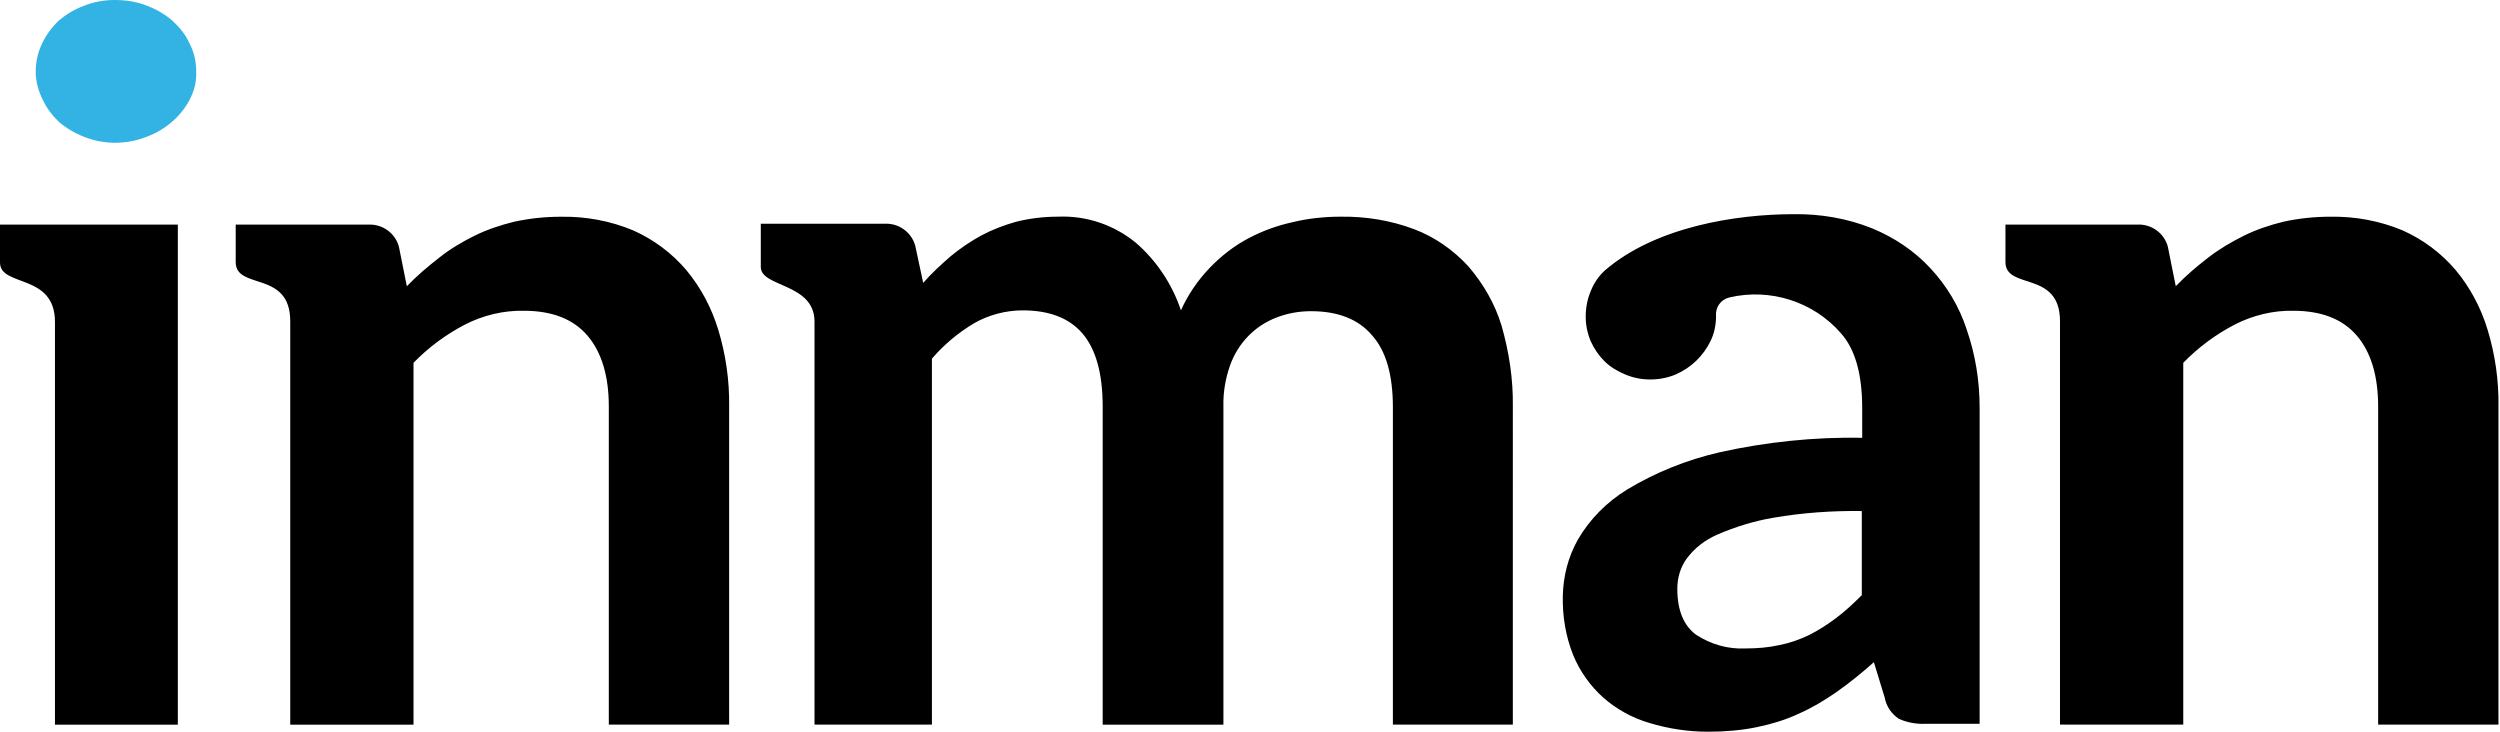 <svg xmlns="http://www.w3.org/2000/svg" width="82" height="24" viewBox="0 0 82 24">
    <g fill="none" fill-rule="evenodd">
        <g fill-rule="nonzero">
            <g>
                <path fill="#33B3E3" d="M6.224 3.263c-.285.55-.797.998-1.424 1.228-.327.128-.683.192-1.024.192-.342 0-.684-.064-1.011-.192-.299-.115-.584-.281-.826-.486-.227-.218-.412-.46-.54-.742-.143-.282-.228-.602-.228-.909 0-.32.07-.64.213-.934.128-.268.313-.524.541-.742.242-.205.513-.37.826-.486C3.064.064 3.405 0 3.76 0s.712.051 1.04.18c.312.114.597.28.84.485.241.218.44.46.569.742.156.295.227.615.227.934.014.32-.057.627-.213.922" transform="translate(-221 -93) translate(221 93)"/>
                <path fill="#000" d="M64.508 10.808c-.245-.751-.655-1.434-1.188-2.007-.532-.574-1.188-1.011-1.912-1.311-.82-.328-1.694-.478-2.581-.465-1.872 0-4.535.41-6.201 1.857-.205.192-.355.424-.451.67-.11.26-.164.546-.164.833 0 .273.055.546.164.805.11.246.26.465.45.656.192.191.424.328.684.437.26.11.532.164.82.164.286 0 .573-.055.832-.164.506-.219.915-.615 1.148-1.106.122-.246.177-.533.177-.806-.027-.287.15-.546.437-.615 1.339-.314 2.76.137 3.66 1.175.465.519.697 1.338.697 2.458v.97c-1.57-.028-3.155.136-4.685.478-1.065.245-2.09.655-3.018 1.215-.67.41-1.23.97-1.625 1.652-.315.56-.478 1.189-.492 1.844-.014.67.095 1.325.341 1.94.219.532.56 1.01.984 1.392.437.383.956.67 1.516.833.628.191 1.27.287 1.926.287.532 0 1.079-.041 1.598-.15.464-.096.928-.232 1.365-.437.438-.191.847-.437 1.243-.71.424-.3.834-.629 1.23-.984l.355 1.161c.054.287.218.533.464.697.273.123.574.177.874.164h1.776V13.375c0-.874-.137-1.734-.424-2.567zm-3.441 8.713c-.274.273-.547.532-.86.764-.274.205-.575.397-.875.547-.314.15-.628.26-.97.327-.369.082-.737.11-1.12.11-.573.027-1.133-.137-1.611-.45-.41-.301-.615-.807-.615-1.503 0-.355.096-.697.3-.983.26-.355.601-.615.997-.792.601-.26 1.216-.451 1.858-.56.956-.164 1.926-.232 2.896-.219v2.759zm20.883 4.247V13.334c.014-.846-.11-1.707-.355-2.512-.218-.724-.574-1.393-1.052-1.967-.478-.56-1.065-.997-1.734-1.297-.751-.314-1.557-.464-2.377-.45-.519 0-1.024.054-1.53.163-.45.11-.901.26-1.31.464-.41.205-.807.437-1.175.724-.37.287-.724.587-1.052.929l-.26-1.298c-.122-.45-.546-.75-1.01-.723h-4.316v1.229c0 .928 1.789.26 1.789 1.939v13.233h4.043V11.9c.492-.506 1.065-.93 1.693-1.257.588-.3 1.257-.464 1.913-.45.928 0 1.625.273 2.09.819.464.546.696 1.325.696 2.321v10.434h3.947zM5.846 7.367H0v1.242c0 .82 1.803.342 1.803 1.953v13.206h4.03V7.367h.013zm18.07 16.4V13.335c.013-.846-.11-1.707-.355-2.512-.219-.724-.574-1.393-1.052-1.967-.478-.56-1.065-.997-1.735-1.297-.75-.314-1.557-.464-2.376-.45-.52 0-1.025.054-1.53.163-.45.11-.901.26-1.311.464-.41.205-.806.437-1.161.724-.369.287-.724.587-1.052.929l-.26-1.298c-.122-.45-.546-.75-1.01-.723H7.731v1.229c0 .928 1.789.26 1.789 1.939v13.233h4.043V11.9c.491-.506 1.065-.93 1.693-1.257.588-.3 1.257-.464 1.926-.45.929 0 1.626.273 2.09.819.464.546.697 1.325.697 2.321v10.434h3.947zm25.336-13.082c-.218-.724-.6-1.38-1.093-1.953-.491-.532-1.092-.956-1.775-1.215-.765-.287-1.585-.423-2.418-.41-.519 0-1.051.055-1.557.178-.505.109-.997.286-1.461.532-.465.246-.888.574-1.257.956-.396.41-.724.888-.956 1.407-.287-.86-.806-1.639-1.489-2.226-.724-.587-1.625-.888-2.554-.847-.45 0-.915.055-1.352.164-.396.11-.792.26-1.147.45-.355.192-.697.424-1.011.684-.314.273-.628.56-.901.874l-.26-1.216c-.123-.45-.546-.751-1.01-.724h-4.057v1.42c0 .67 1.762.52 1.762 1.79v13.219h3.851V11.764c.397-.464.86-.847 1.38-1.16.478-.274 1.038-.424 1.598-.424.86 0 1.516.246 1.953.75.437.506.67 1.298.67 2.404v10.434h3.96V13.334c-.013-.464.069-.928.219-1.352.26-.723.806-1.297 1.53-1.57.355-.137.737-.205 1.12-.205.887 0 1.557.26 2.007.792.465.52.683 1.311.683 2.363v10.406h3.934V13.334c.014-.887-.123-1.789-.369-2.649" transform="translate(-221 -93) translate(221 93)"/>
            </g>
        </g>
    </g>
</svg>
